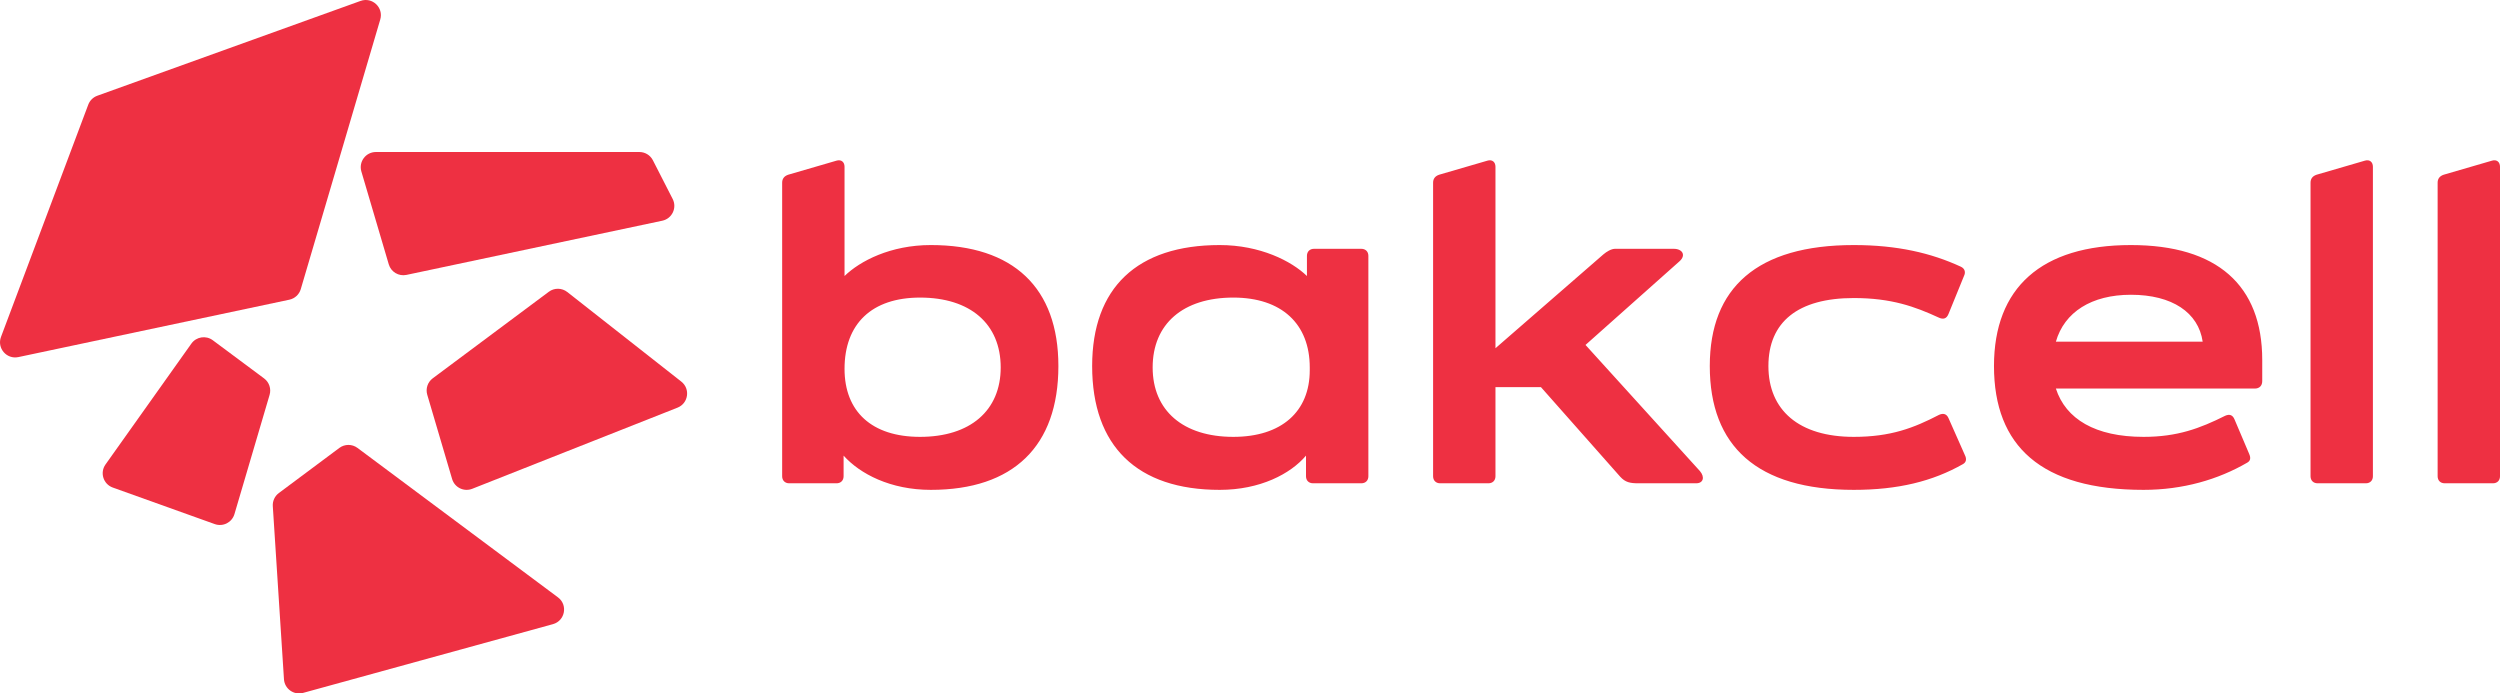 <?xml version="1.0" encoding="UTF-8"?>
<svg id="Layer_1" xmlns="http://www.w3.org/2000/svg" version="1.1" viewBox="0 0 1269.222 352.052">
  <!-- Generator: Adobe Illustrator 29.1.0, SVG Export Plug-In . SVG Version: 2.1.0 Build 142)  -->
  <g>
    <g>
      <path d="M193.052,9.896l-40.356,136.898c-.8,2.715-3.024,4.772-5.793,5.358L9.312,181.292c-5.952,1.26-10.947-4.551-8.807-10.246L44.805,53.14c.794-2.114,2.476-3.773,4.601-4.538L183.053.469c5.935-2.138,11.783,3.375,9.999,9.426Z" fill="#ee3042"/>
      <path d="M141.579,250.298l30.704-22.89c2.732-2.036,6.476-2.037,9.208-.001l101.786,75.865c5.142,3.833,3.623,11.903-2.56,13.604l-126.819,34.896c-4.707,1.295-9.417-2.059-9.731-6.931l-5.67-87.871c-.168-2.603.992-5.113,3.083-6.672Z" fill="#ee3042"/>
      <path d="M229.526,243.171l-12.615-42.752c-.913-3.094.198-6.428,2.784-8.356l58.931-43.934c2.79-2.08,6.627-2.031,9.363.118l57.904,45.49c4.676,3.674,3.603,11.036-1.927,13.222l-104.22,41.197c-4.21,1.664-8.94-.643-10.22-4.984Z" fill="#ee3042"/>
      <path d="M108.027,172.737l26.053,19.382c2.59,1.927,3.704,5.263,2.791,8.359l-17.843,60.527c-1.252,4.248-5.819,6.567-9.988,5.074l-51.795-18.56c-4.804-1.721-6.637-7.553-3.681-11.714l43.585-61.349c2.502-3.522,7.412-4.298,10.878-1.719Z" fill="#ee3042"/>
    </g>
    <path d="M336.241,112.052l-129.884,27.508c-3.934.833-7.847-1.5-8.985-5.356l-13.912-47.147c-1.456-4.935,2.243-9.884,7.389-9.884h133.758c2.893,0,5.543,1.621,6.859,4.198l10.038,19.639c2.308,4.516-.302,9.992-5.263,11.042Z" fill="#ee3042"/>
  </g>
  <path d="M428.284,231.316v10.476c0,2.142-1.429,3.571-3.571,3.571h-24.048c-2.142,0-3.571-1.429-3.571-3.571V92.744c0-1.903.952-3.332,3.095-4.048l24.523-7.141c2.38-.716,4.047.713,4.047,3.096v55.475c7.858-7.621,23.333-15.714,43.809-15.714,41.905,0,64.761,21.664,64.761,61.426,0,40.713-22.857,62.858-64.761,62.858-20.476,0-35.952-8.095-44.285-17.381ZM508.045,186.555c0-22.145-15.476-35.478-40.951-35.478-24.523,0-38.333,13.333-38.333,36.191,0,21.667,13.81,34.523,38.333,34.523,25.476,0,40.951-13.333,40.951-35.236ZM554.472,185.839c0-39.761,22.856-61.426,64.76-61.426,20.476,0,36.428,8.092,44.285,15.714v-10.24c0-2.142,1.429-3.57,3.572-3.57h24.048c2.142,0,3.57,1.429,3.57,3.57v111.904c0,2.142-1.429,3.57-3.57,3.57h-24.523c-2.143,0-3.572-1.429-3.572-3.57v-10.476c-7.857,9.286-23.333,17.381-43.809,17.381-41.904,0-64.76-22.145-64.76-62.857ZM664.947,187.984v-1.429c0-22.145-14.285-35.478-38.808-35.478-25.477,0-40.951,13.333-40.951,35.478,0,21.903,15.475,35.236,40.951,35.236,24.523,0,38.808-12.856,38.808-33.807ZM727.565,241.791V92.744c0-1.903.952-3.332,3.095-4.048l24.523-7.141c2.38-.716,4.048.713,4.048,3.096v92.14l54.761-47.618c1.667-1.429,4.048-2.858,5.952-2.858h29.761c4.524,0,6.429,3.335,2.858,6.428l-47.618,42.38,58.094,64.048c2.619,3.096,1.667,6.189-1.905,6.189h-29.285c-4.285,0-6.667-.474-9.286-3.332l-40.237-45.476h-23.095v45.238c0,2.142-1.429,3.57-3.572,3.57h-24.523c-2.143,0-3.57-1.429-3.57-3.57ZM868.039,185.839c0-39.761,24.046-61.426,73.093-61.426,22.143,0,39.285,4.045,54.285,10.95,2.143.955,2.619,2.858,1.667,4.764l-7.857,19.284c-.953,2.38-2.619,2.858-4.762,1.906-12.38-5.715-24.285-10.002-43.333-10.002-28.332,0-43.332,12.143-43.332,34.523s15.475,35.952,43.332,35.952c18.81,0,30.476-4.525,43.333-11.192,2.143-.952,3.809-.474,4.762,1.667l8.333,18.81c.953,1.906.714,3.57-.952,4.525-15.476,8.808-33.096,13.095-55.476,13.095-49.047,0-73.093-22.145-73.093-62.857ZM1012.322,185.839c0-39.761,24.048-61.426,69.523-61.426,43.809,0,66.665,20.474,66.665,58.332v10.711c0,2.383-1.429,3.812-3.809,3.812h-100.951c5.001,15.475,20,24.522,44.523,24.522,17.142,0,28.571-4.286,41.429-10.714,2.142-.952,3.809-.477,4.761,1.906l7.381,17.381c.953,2.142.714,3.57-.952,4.522-14.762,8.573-32.619,13.811-52.619,13.811-51.903,0-75.951-22.145-75.951-62.857ZM1081.845,149.648c-20,0-33.809,8.811-38.095,23.812h74.523c-2.143-14.762-15.476-23.812-36.428-23.812ZM1173.033,241.791V92.744c0-1.903.953-3.332,3.096-4.048l24.523-7.141c2.38-.716,4.046.713,4.046,3.096v157.139c0,2.142-1.427,3.57-3.57,3.57h-24.523c-2.143,0-3.572-1.429-3.572-3.57ZM1237.556,241.791V92.744c0-1.903.952-3.332,3.095-4.048l24.523-7.141c2.382-.716,4.048.713,4.048,3.096v157.139c0,2.142-1.429,3.57-3.572,3.57h-24.522c-2.143,0-3.572-1.429-3.572-3.57Z" fill="#ee3042"/>
</svg>